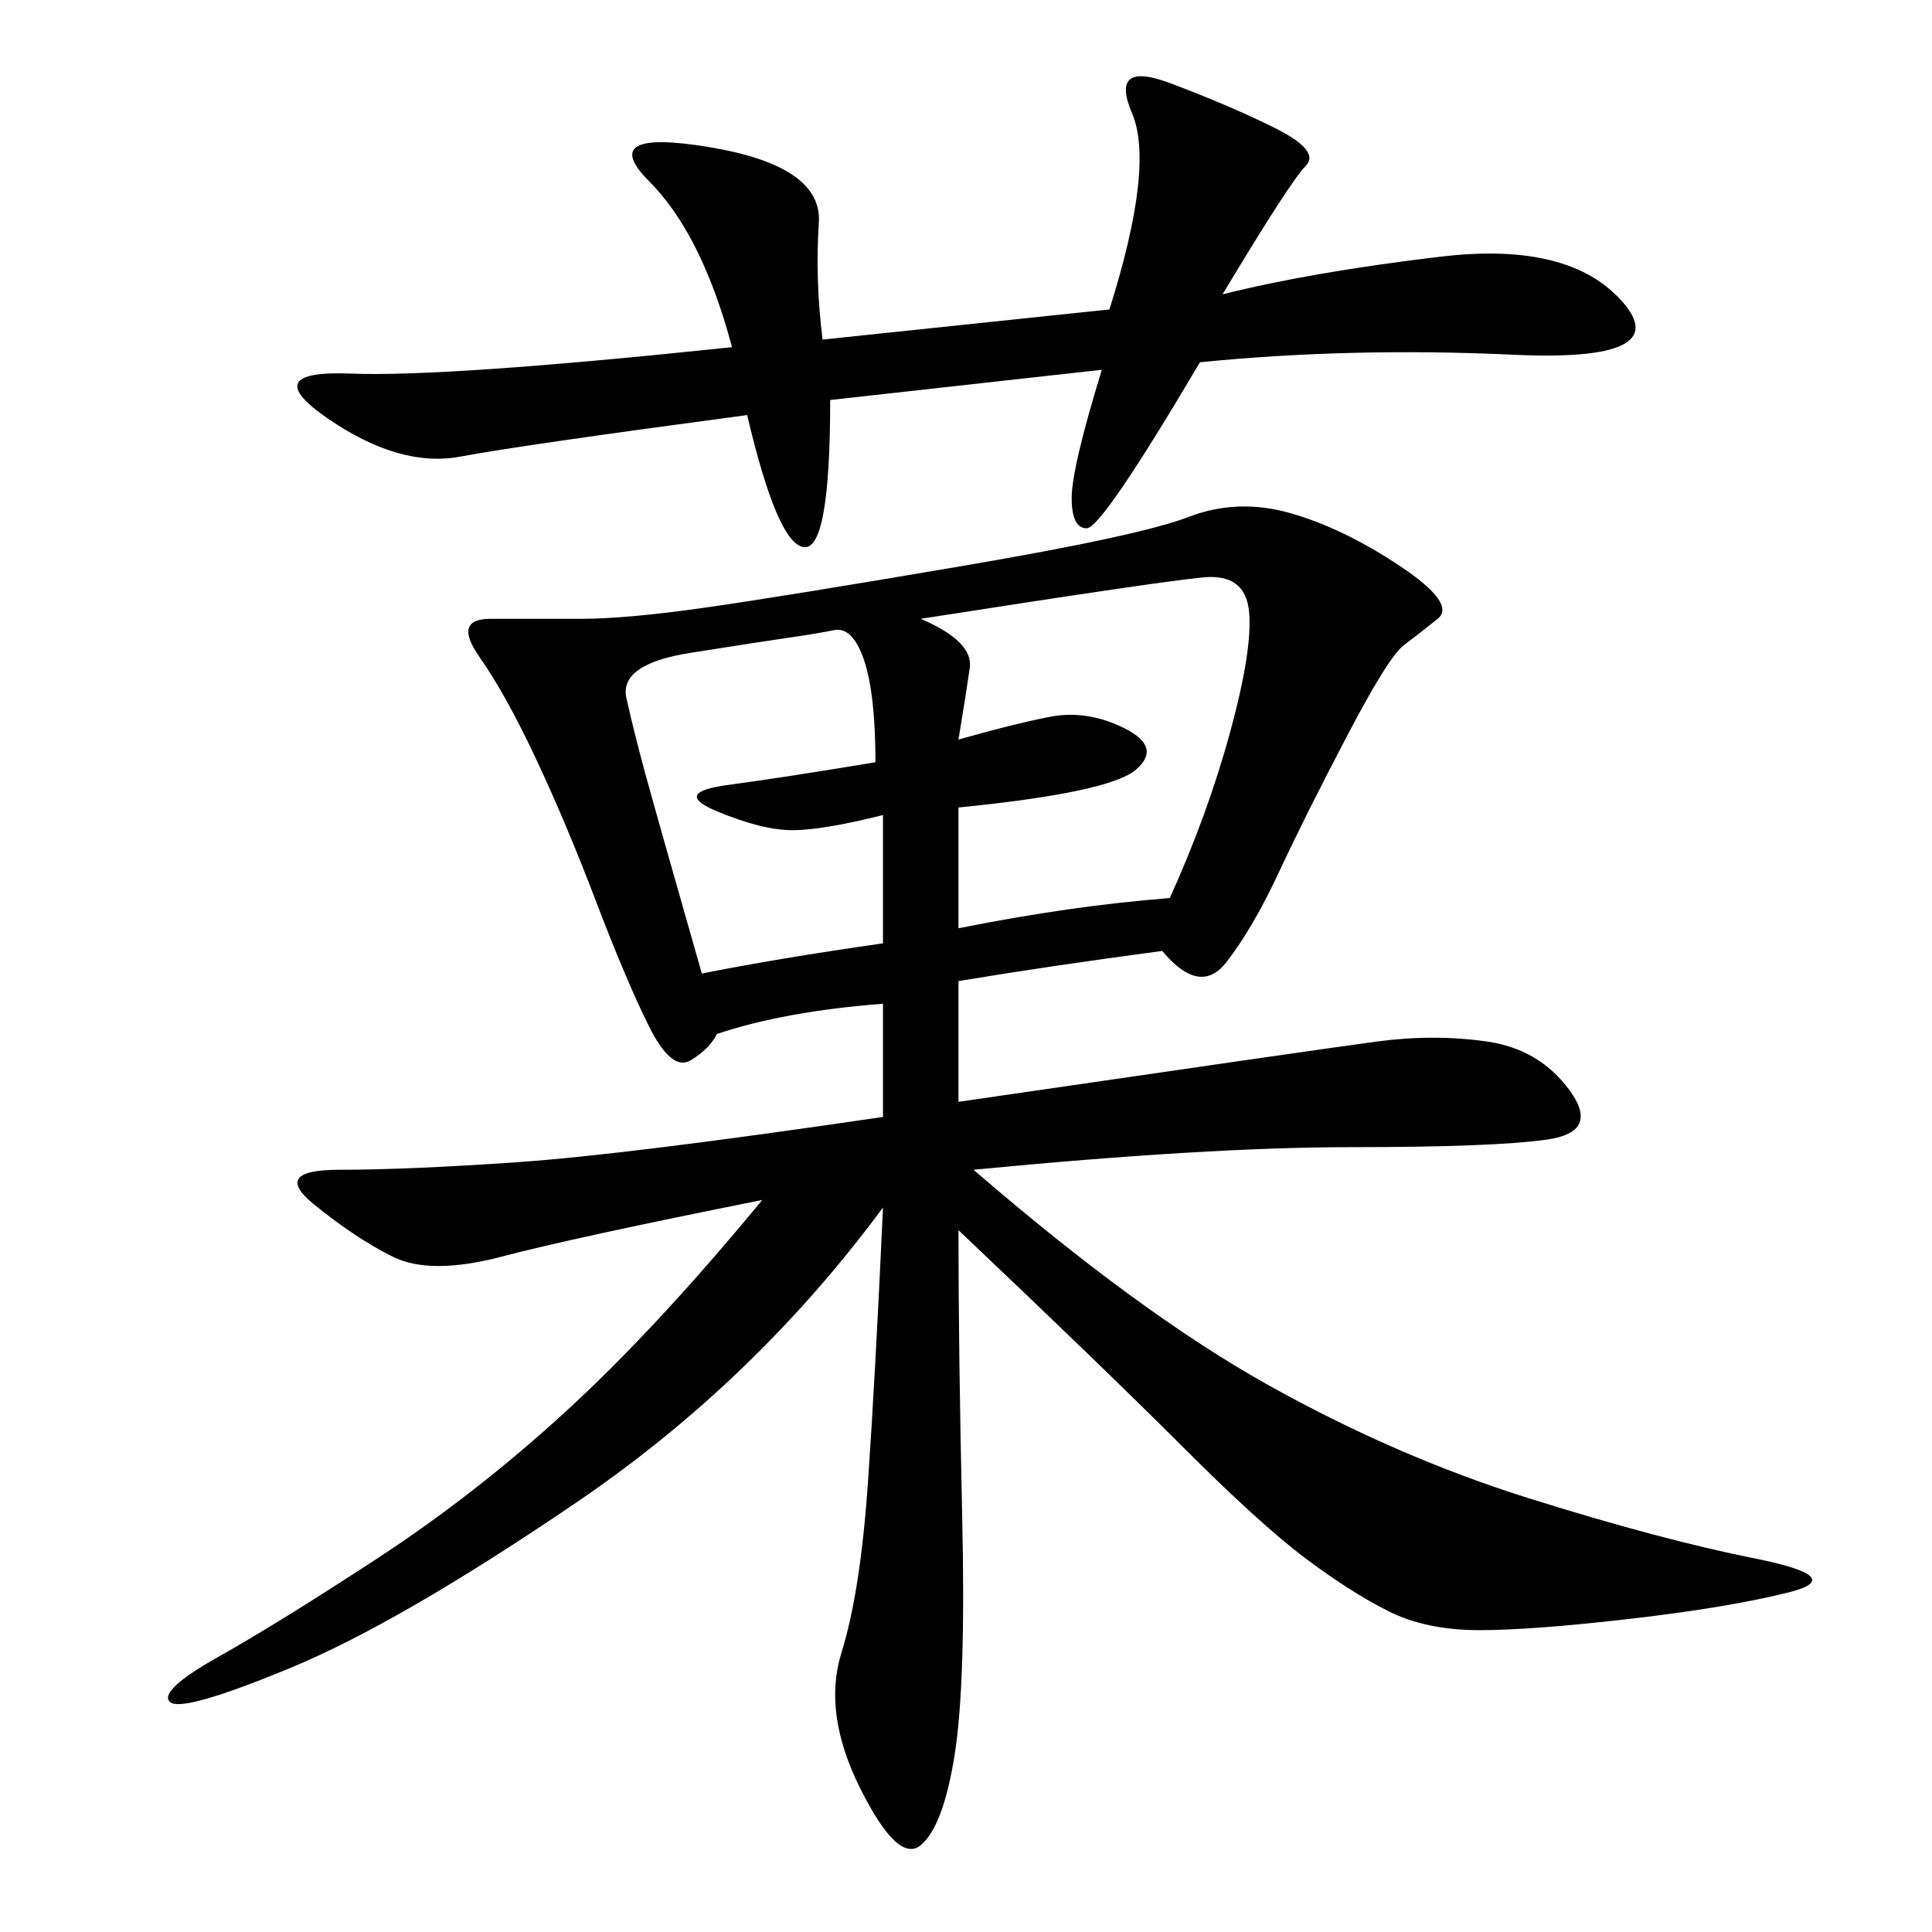 <svg xmlns="http://www.w3.org/2000/svg" xmlns:xlink="http://www.w3.org/1999/xlink" width="300" height="300"><path d="M180.47 147.66Q162.89 150 148.83 152.34L148.83 152.34L148.83 171.09Q205.08 162.89 213.87 161.72Q222.66 160.55 230.86 161.72Q239.06 162.89 243.75 169.34Q248.44 175.78 240.23 176.95Q232.03 178.13 209.77 178.13L209.77 178.13Q187.50 178.13 151.17 181.64L151.17 181.64Q176.95 203.91 196.88 215.04Q216.80 226.17 237.30 232.62Q257.81 239.06 272.46 241.99Q287.11 244.92 277.73 247.27Q268.36 249.61 253.13 251.37Q237.89 253.13 229.69 253.13L229.69 253.13Q221.48 253.13 215.63 250.20Q209.77 247.27 202.73 241.99Q195.70 236.72 183.40 224.41Q171.09 212.11 148.83 191.02L148.83 191.02Q148.83 209.77 149.41 235.55Q150 261.33 148.24 272.46Q146.48 283.59 142.97 286.52Q139.45 289.45 133.59 277.73Q127.73 266.02 130.66 256.64Q133.59 247.27 134.77 230.27Q135.94 213.28 137.11 187.50L137.11 187.50Q117.19 214.45 89.65 233.20Q62.11 251.95 45.12 258.98Q28.13 266.02 26.37 264.26Q24.61 262.50 33.98 257.23Q43.36 251.95 58.59 241.99Q73.83 232.03 87.89 219.14Q101.95 206.25 118.36 186.33L118.36 186.33Q89.06 192.19 77.93 195.12Q66.80 198.05 60.94 195.12Q55.08 192.19 48.63 186.91Q42.19 181.64 52.73 181.64L52.73 181.64Q63.28 181.64 80.27 180.47Q97.27 179.30 137.11 173.44L137.11 173.44L137.11 155.86Q121.88 157.03 111.33 160.55L111.33 160.55Q110.16 162.89 107.23 164.65Q104.30 166.41 100.78 159.38Q97.27 152.34 92.58 140.04Q87.89 127.73 83.20 117.77Q78.52 107.81 74.41 101.95Q70.31 96.09 76.17 96.09L76.17 96.09L90.23 96.09Q97.27 96.09 109.57 94.34Q121.88 92.58 149.41 87.89Q176.95 83.20 184.57 80.27Q192.19 77.34 200.39 79.69Q208.59 82.03 217.38 87.89Q226.17 93.75 223.24 96.09Q220.31 98.44 217.97 100.20Q215.63 101.95 209.18 114.26Q202.73 126.56 198.63 135.35Q194.53 144.14 190.43 149.41Q186.33 154.69 180.47 147.66L180.47 147.66ZM127.73 52.73L172.27 48.05Q179.30 25.78 175.78 17.58Q172.27 9.38 181.64 12.89Q191.02 16.41 198.05 19.92Q205.08 23.44 202.73 25.78Q200.39 28.13 189.84 45.70L189.84 45.70Q203.91 42.19 223.83 39.84Q243.75 37.50 251.95 46.88Q260.16 56.25 234.96 55.08Q209.77 53.91 186.33 56.25L186.33 56.25Q171.09 82.03 168.75 82.03L168.75 82.03Q166.41 82.03 166.41 77.34L166.41 77.34Q166.41 72.66 171.09 57.42L171.09 57.42L128.91 62.11Q128.91 85.55 124.80 84.96Q120.70 84.38 116.02 64.45L116.02 64.45Q80.86 69.14 71.48 70.90Q62.11 72.66 50.98 65.04Q39.84 57.42 54.49 58.01Q69.14 58.59 113.67 53.91L113.67 53.91Q108.98 36.33 100.78 28.13Q92.58 19.92 110.16 22.85Q127.73 25.78 127.15 34.57Q126.56 43.36 127.73 52.73L127.73 52.73ZM142.97 96.09Q151.17 99.61 150.59 103.71Q150 107.81 148.83 114.84L148.83 114.84Q157.03 112.50 162.89 111.33Q168.75 110.16 174.61 113.09Q180.47 116.02 176.37 119.53Q172.27 123.05 148.83 125.39L148.83 125.39L148.83 144.14Q166.41 140.63 181.64 139.45L181.64 139.45Q187.50 126.56 191.02 113.67Q194.53 100.78 193.95 94.92Q193.36 89.06 186.91 89.65Q180.47 90.23 142.97 96.09L142.97 96.09ZM108.98 151.17Q120.70 148.83 137.11 146.48L137.11 146.48L137.11 126.56Q127.73 128.91 123.05 128.91L123.05 128.91Q118.36 128.91 111.33 125.98Q104.30 123.05 113.09 121.88Q121.88 120.70 135.94 118.36L135.94 118.36Q135.94 107.81 134.18 102.54Q132.42 97.27 129.49 97.85Q126.56 98.44 122.46 99.02Q118.36 99.61 107.23 101.37Q96.09 103.13 97.27 108.40Q98.44 113.67 100.20 120.12Q101.95 126.56 108.98 151.17L108.98 151.17Z"/></svg>